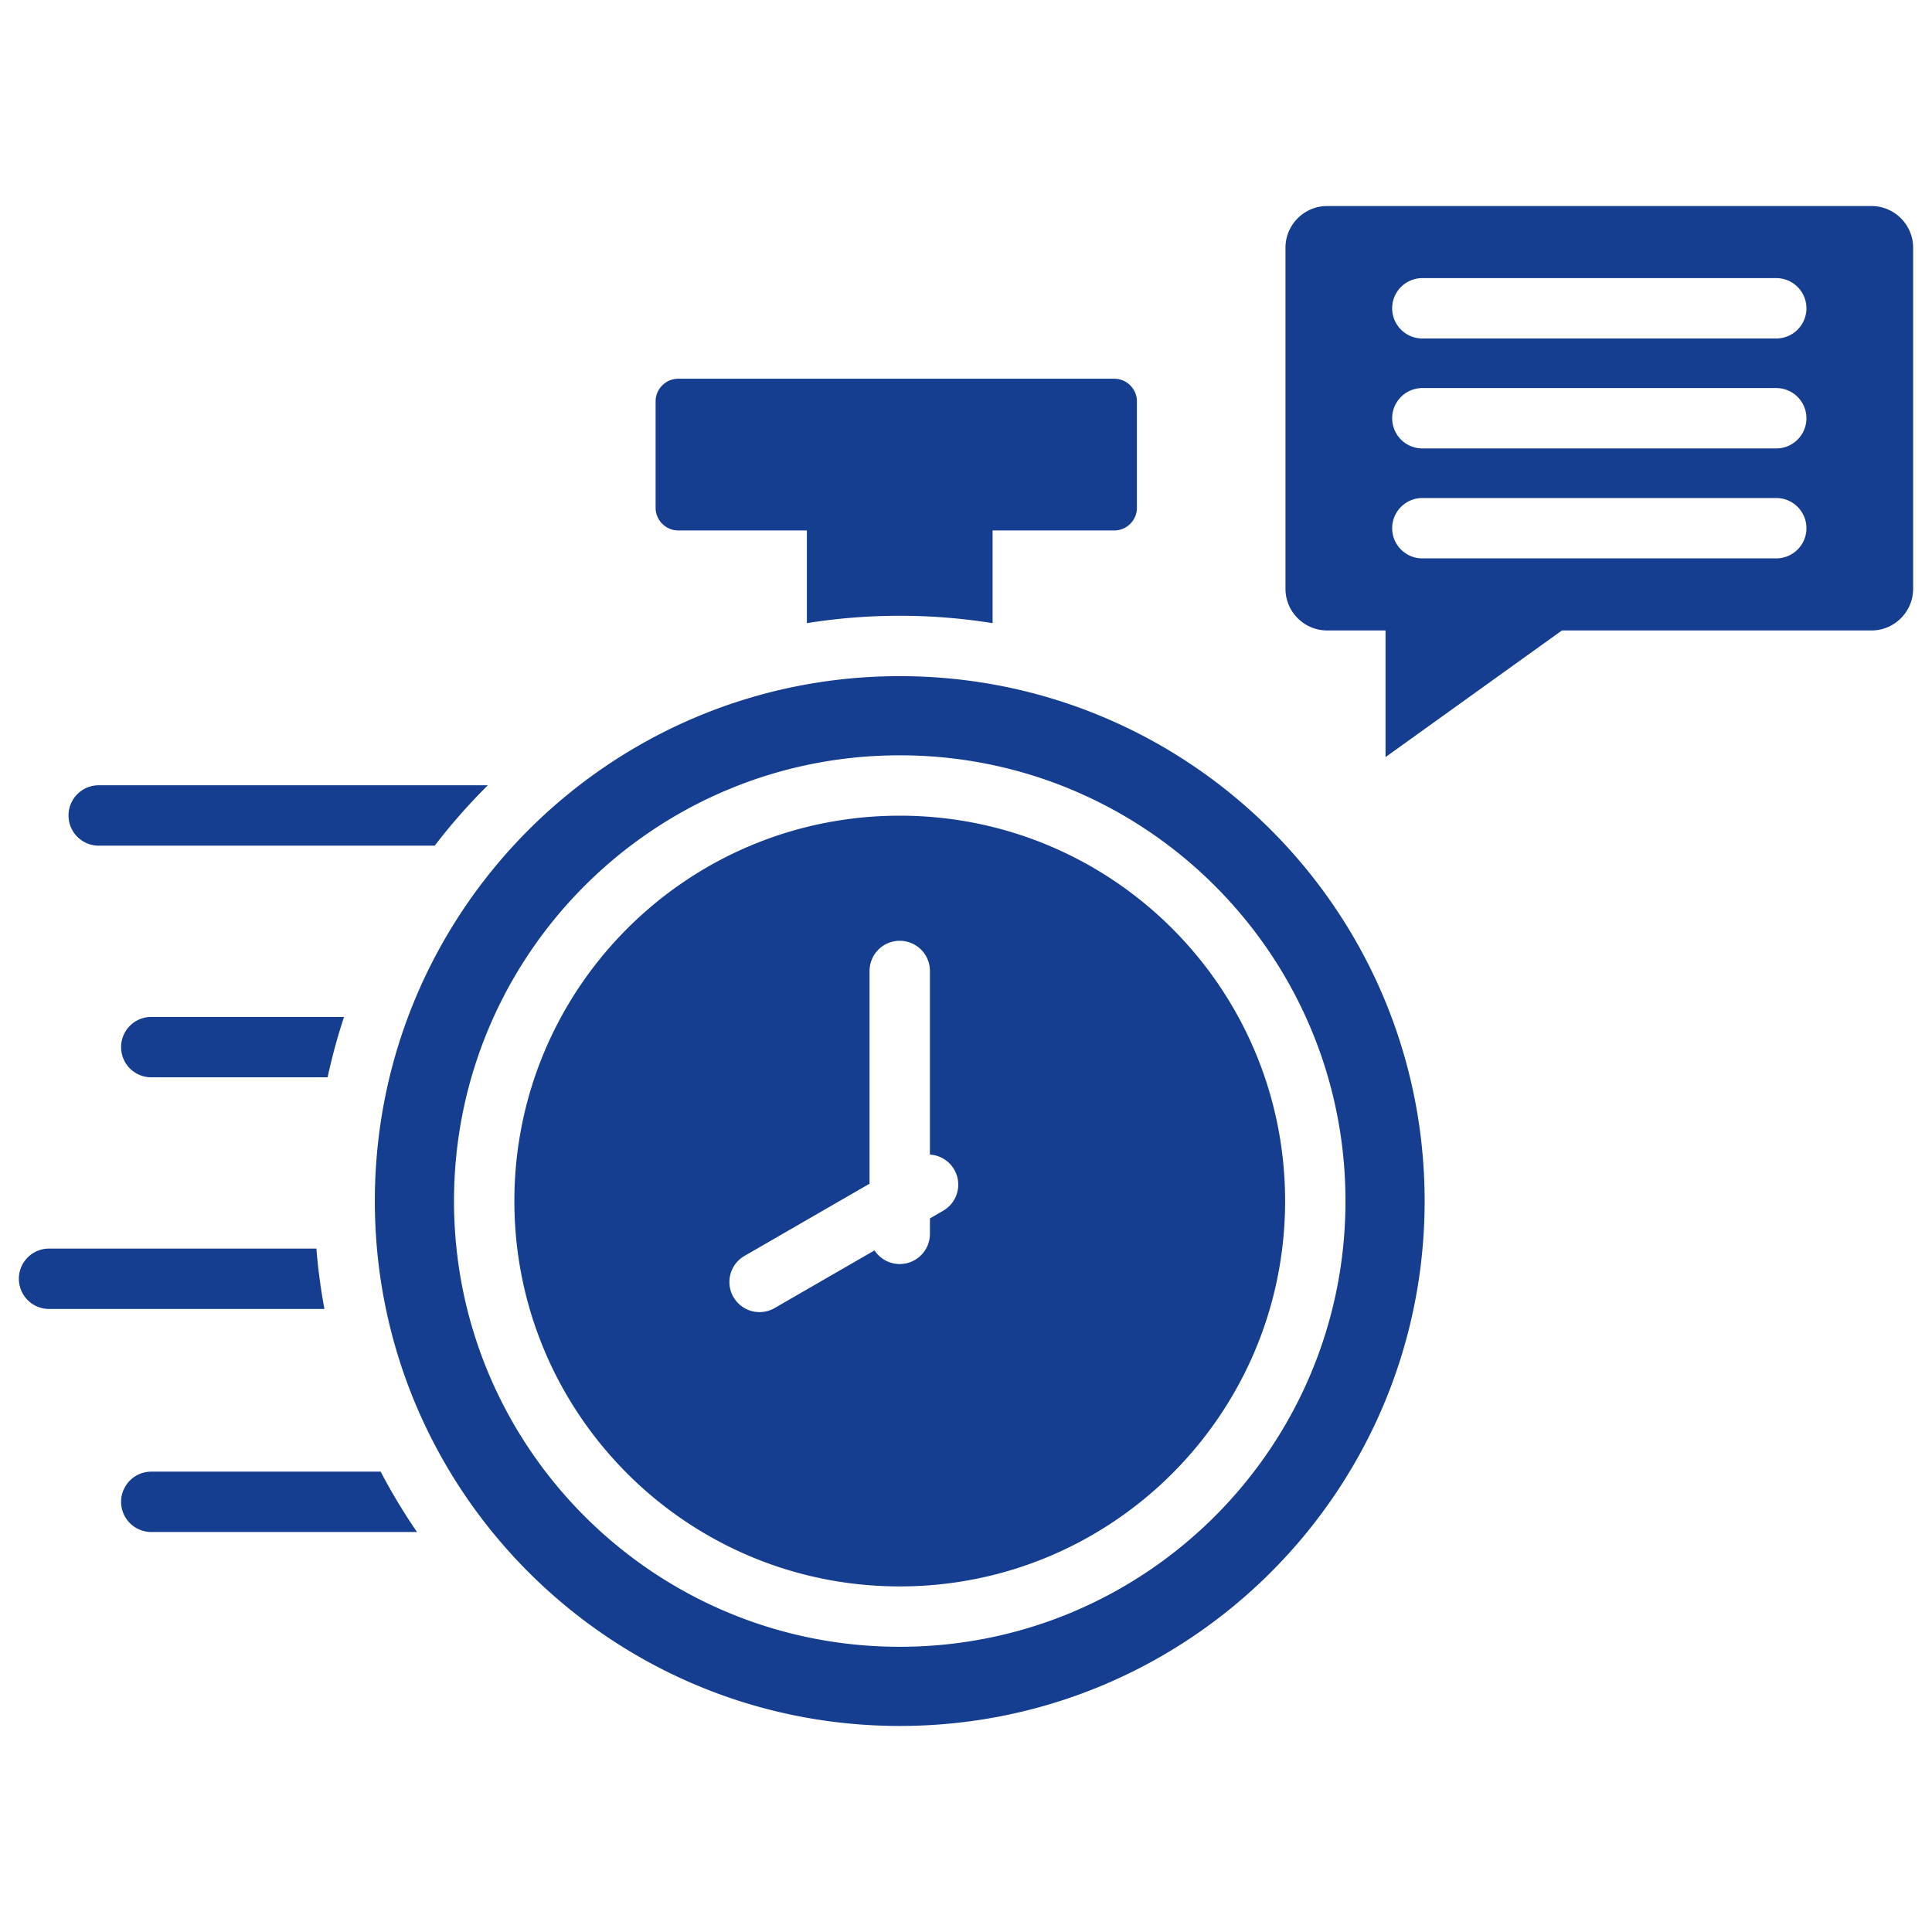 <svg xmlns="http://www.w3.org/2000/svg" version="1.1" xmlns:xlink="http://www.w3.org/1999/xlink" width="512" height="512" x="0" y="0" viewBox="0 0 512 512" style="enable-background:new 0 0 512 512" xml:space="preserve" class=""><g><path fill-rule="evenodd" d="M351.704 54.605H495.96c6.081 0 11.04 4.959 11.04 11.041v90.392c0 6.081-4.96 11.04-11.04 11.04h-82.035l-46.745 33.564v-33.564h-15.475c-6.081 0-11.04-4.96-11.04-11.04V65.646c-.001-6.082 4.958-11.041 11.039-11.041zM238.44 216.166c56.402 0 102.125 45.723 102.125 102.125S294.842 420.416 238.44 420.416s-102.125-45.723-102.125-102.125 45.723-102.125 102.125-102.125zm24.609-75.59v24.562a156.08 156.08 0 0 0-49.217 0v-24.562h-34.087c-3.3 0-6-2.7-6-6V106.37c0-3.3 2.7-6 6-6h115.549c3.3 0 6 2.7 6 6v28.206c0 3.3-2.7 6-6 6zm-24.609 38.611c-76.825 0-139.104 62.279-139.104 139.104s62.279 139.104 139.104 139.104 139.104-62.279 139.104-139.104c.001-76.825-62.279-139.104-139.104-139.104zM110.511 406H40.092a8 8 0 0 1 0-16h60.791a155.363 155.363 0 0 0 9.628 16zm4.697-181.891H26.157a8 8 0 0 1 0-16h103.127a156.12 156.12 0 0 0-14.076 16zm-28.387 61.389H40.092a8 8 0 0 1 0-16h51.084a154.231 154.231 0 0 0-4.355 16zm-.844 61.389H13a8 8 0 0 1 0-16h70.847a155.82 155.82 0 0 0 2.13 16zM238.44 200.166c-65.233 0-118.125 52.892-118.125 118.125s52.892 118.125 118.125 118.125 118.125-52.892 118.125-118.125-52.892-118.125-118.125-118.125zm8 126.817v-4.095l3.527-2.037a7.981 7.981 0 0 0-3.528-14.873v-48.66a8 8 0 0 0-16 0v56.376l-33.208 19.173a7.981 7.981 0 0 0 8 13.812l26.518-15.31a8 8 0 0 0 14.691-4.386zM376.939 89.702h93.785a8 8 0 0 0 0-16h-93.785a8 8 0 0 0 0 16zm0 58.279h93.785a8 8 0 0 0 0-16h-93.785a8 8 0 0 0 0 16zm0-29.14h93.785a8 8 0 0 0 0-16h-93.785a8 8 0 0 0 0 16z" clip-rule="evenodd" fill="#153d90" opacity="1" data-original="#000000" class=""></path></g></svg>